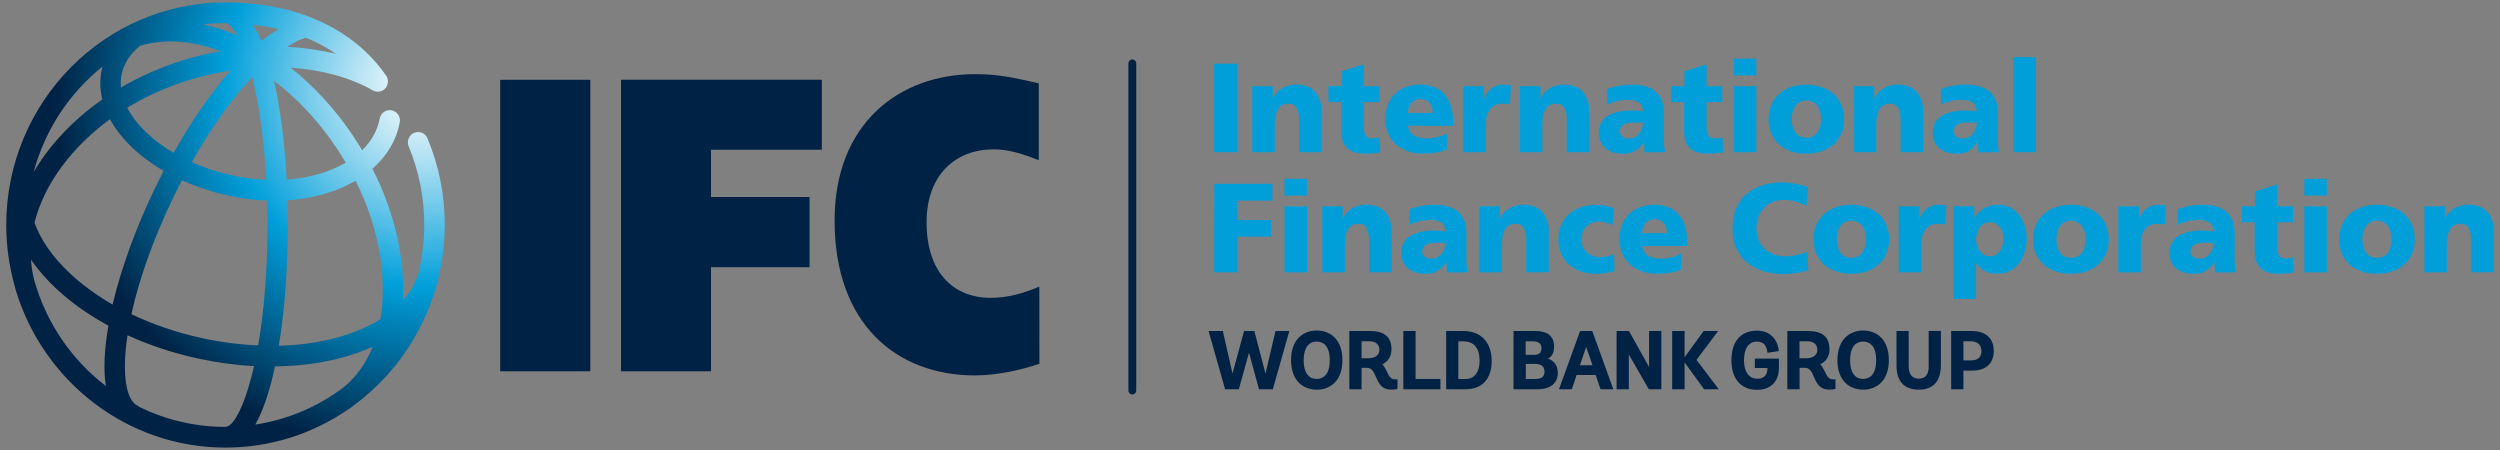<svg xmlns="http://www.w3.org/2000/svg" x="0px" y="0px" width="300px" height="54px">
<rect width="100%" height="100%" fill="#808080" stroke="none"/>
<path fill="#009FDA" d="M145.69,7.64h2.79v10.62h-2.79V7.64z M150.27,18.26h2.7v-3.34c0-1.7,0.57-2.48,1.68-2.48
	c0.73,0,1.24,0.51,1.24,1.99v3.83h2.7v-4.95c0-1.64-0.85-3.16-2.98-3.16c-1.23,0-2.31,0.5-2.85,1.65h-0.03v-1.46h-2.46
	 M159.42,12.25h1.54v3.23c0,1.88,0.58,2.96,3,2.96c0.68,0,1.19-0.09,1.69-0.15l-0.09-1.78c-0.27,0.04-0.55,0.1-0.83,0.1
	c-0.85,0-1.08-0.48-1.08-1.44v-2.92h1.89v-1.91h-1.89V7.72l-2.65,0.84v1.78h-1.59 M174.37,15.1v-0.5c0-2.36-1.06-4.45-3.95-4.45
	c-2.42,0-4.18,1.52-4.18,4.14s1.96,4.15,4.53,4.15c1.01,0,2-0.15,2.87-0.5v-1.93c-0.81,0.44-1.65,0.6-2.38,0.6
	c-1.32,0-2.14-0.42-2.29-1.52 M168.94,13.55c0.06-0.91,0.53-1.66,1.5-1.66c1.08,0,1.5,0.75,1.5,1.66H168.94z M181.33,10.25
	c-0.27-0.04-0.6-0.09-0.92-0.09c-1.17,0-1.84,0.63-2.3,1.64h-0.04v-1.46h-2.46v7.92h2.7v-3.34c0-1.55,0.7-2.48,1.96-2.48
	c0.32,0,0.61,0,0.91,0.09 M182.39,18.26h2.7v-3.34c0-1.7,0.57-2.48,1.68-2.48c0.73,0,1.25,0.51,1.25,1.99v3.83h2.69v-4.95
	c0-1.64-0.85-3.16-2.98-3.16c-1.23,0-2.31,0.5-2.84,1.65h-0.03v-1.46h-2.46 M199.81,18.26c-0.12-0.63-0.15-1.25-0.15-1.87v-2.95
	c0-2.42-1.72-3.29-3.71-3.29c-1.15,0-2.16,0.17-3.12,0.56l0.04,1.86c0.75-0.42,1.61-0.59,2.49-0.59c0.97,0,1.77,0.29,1.79,1.37
	c-0.35-0.06-0.83-0.1-1.26-0.1c-1.44,0-4.03,0.29-4.03,2.71c0,1.72,1.38,2.5,2.92,2.5c1.11,0,1.86-0.44,2.48-1.43h0.02
	c0,0.41,0.05,0.82,0.06,1.25 M195.48,16.62c-0.63,0-1.1-0.32-1.1-0.87c0-0.76,0.72-1.05,1.64-1.05c0.4,0,0.79,0.03,1.14,0.04
	C197.15,15.68,196.51,16.62,195.48,16.62 M200.56,12.25h1.53v3.23c0,1.88,0.58,2.96,3,2.96c0.68,0,1.19-0.09,1.69-0.15l-0.09-1.78
	c-0.27,0.04-0.55,0.1-0.83,0.1c-0.85,0-1.08-0.48-1.08-1.44v-2.92h1.89v-1.91h-1.89V7.72l-2.65,0.84v1.78h-1.58 M210.76,7.04h-2.7
	v2.01h2.7 M208.06,18.26h2.7v-7.92h-2.7V18.26z M212.22,14.31c0,2.62,1.96,4.14,4.54,4.14c2.58,0,4.54-1.52,4.54-4.14
	c0-2.63-1.96-4.15-4.54-4.15C214.18,10.15,212.22,11.67,212.22,14.31 M218.52,14.31c0,1.17-0.51,2.22-1.76,2.22
	c-1.24,0-1.75-1.05-1.75-2.22c0-1.19,0.51-2.24,1.75-2.24C218.01,12.07,218.52,13.12,218.52,14.31 M222.45,18.26h2.7v-3.34
	c0-1.7,0.57-2.48,1.68-2.48c0.73,0,1.24,0.51,1.24,1.99v3.83h2.7v-4.95c0-1.64-0.85-3.16-2.98-3.16c-1.23,0-2.31,0.5-2.85,1.65
	h-0.03v-1.46h-2.46 M239.88,18.26c-0.12-0.63-0.15-1.25-0.15-1.87v-2.95c0-2.42-1.73-3.29-3.72-3.29c-1.15,0-2.16,0.17-3.12,0.56
	l0.04,1.86c0.75-0.42,1.62-0.59,2.49-0.59c0.97,0,1.77,0.29,1.78,1.37c-0.34-0.06-0.82-0.1-1.25-0.1c-1.44,0-4.03,0.29-4.03,2.71
	c0,1.72,1.38,2.5,2.92,2.5c1.11,0,1.86-0.44,2.47-1.43h0.03c0,0.41,0.05,0.82,0.06,1.25 M235.55,16.62c-0.63,0-1.11-0.32-1.11-0.87
	c0-0.76,0.72-1.05,1.63-1.05c0.4,0,0.8,0.03,1.14,0.04C237.21,15.68,236.57,16.62,235.55,16.62 M241.62,18.26h2.7V6.85h-2.7V18.26z
	 M145.7,32.68h2.79v-4.28h4.03V26.4h-4.03v-2.33h4.21v-2.01h-6.99 M156.83,21.46h-2.7v2.01h2.7 M154.14,32.68h2.7v-7.92h-2.7V32.68z
	 M158.68,32.68h2.7v-3.35c0-1.7,0.57-2.48,1.67-2.48c0.74,0,1.24,0.51,1.24,1.99v3.83h2.7v-4.94c0-1.65-0.85-3.17-2.99-3.17
	c-1.23,0-2.3,0.5-2.84,1.65h-0.03v-1.46h-2.46 M176.11,32.68c-0.13-0.62-0.15-1.25-0.15-1.87v-2.95c0-2.42-1.73-3.29-3.72-3.29
	c-1.15,0-2.16,0.17-3.11,0.56l0.04,1.86c0.75-0.42,1.62-0.59,2.49-0.59c0.97,0,1.77,0.29,1.78,1.37c-0.35-0.06-0.83-0.11-1.26-0.11
	c-1.44,0-4.03,0.29-4.03,2.71c0,1.72,1.38,2.5,2.92,2.5c1.11,0,1.86-0.44,2.47-1.43h0.03c0,0.41,0.04,0.82,0.06,1.25 M171.78,31.04
	c-0.63,0-1.11-0.32-1.11-0.87c0-0.76,0.72-1.04,1.63-1.04c0.4,0,0.79,0.02,1.14,0.04C173.44,30.1,172.79,31.04,171.78,31.04
	 M177.53,32.68h2.7v-3.35c0-1.7,0.57-2.48,1.67-2.48c0.74,0,1.25,0.51,1.25,1.99v3.83h2.7v-4.94c0-1.65-0.85-3.17-2.98-3.17
	c-1.23,0-2.31,0.5-2.84,1.65h-0.03v-1.46h-2.46 M193.68,25.02c-0.61-0.3-1.33-0.44-2.14-0.44c-2.58,0-4.54,1.52-4.54,4.15
	c0,2.61,1.97,4.14,4.54,4.14c0.72,0,1.53-0.13,2.2-0.35l-0.06-2.04c-0.45,0.25-1.06,0.38-1.68,0.38c-1.17,0-2.22-0.82-2.22-2.08
	c0-1.37,0.89-2.19,2.07-2.19c0.64,0,1.14,0.14,1.63,0.44 M202.46,29.52v-0.5c0-2.37-1.05-4.45-3.94-4.45
	c-2.43,0-4.18,1.52-4.18,4.14c0,2.61,1.97,4.15,4.54,4.15c1,0,1.99-0.16,2.86-0.5v-1.93c-0.8,0.44-1.65,0.61-2.38,0.61
	c-1.32,0-2.14-0.43-2.29-1.52 M197.04,27.97c0.06-0.91,0.52-1.66,1.49-1.66c1.08,0,1.5,0.75,1.5,1.66H197.04z M216.87,30.21
	c-0.76,0.31-1.69,0.55-2.61,0.55c-2.03,0-3.49-1.26-3.49-3.34c0-1.98,1.29-3.43,3.27-3.43c0.96,0,1.82,0.24,2.73,0.74l0.22-2.29
	c-1-0.3-2.03-0.55-3.1-0.55c-3.45,0-5.99,1.84-5.99,5.54c0,4.02,3.22,5.45,6.01,5.45c1.42,0,2.31-0.23,3.1-0.43 M217.62,28.72
	c0,2.62,1.96,4.14,4.54,4.14c2.58,0,4.54-1.52,4.54-4.14c0-2.63-1.96-4.15-4.54-4.15C219.58,24.57,217.62,26.09,217.62,28.72
	 M223.91,28.72c0,1.18-0.51,2.22-1.75,2.22c-1.24,0-1.75-1.05-1.75-2.22c0-1.19,0.51-2.23,1.75-2.23
	C223.41,26.49,223.91,27.54,223.91,28.72 M233.56,24.66c-0.27-0.04-0.6-0.09-0.92-0.09c-1.17,0-1.84,0.64-2.3,1.65h-0.03v-1.46
	h-2.46v7.92h2.7v-3.34c0-1.55,0.71-2.48,1.96-2.48c0.31,0,0.62,0,0.92,0.09 M234.43,35.87h2.7v-4.31h0.03
	c0.51,0.94,1.52,1.3,2.47,1.3c2.33,0,3.57-1.95,3.57-4.29c0-1.92-1.19-4-3.34-4c-1.23,0-2.37,0.5-2.91,1.61h-0.03v-1.43h-2.49
	 M238.78,26.67c1.05,0,1.63,0.91,1.63,1.96c0,1.27-0.62,2.13-1.63,2.13c-0.9,0-1.65-0.87-1.65-2.02
	C237.13,27.56,237.79,26.67,238.78,26.67 M243.97,28.72c0,2.62,1.97,4.14,4.54,4.14c2.58,0,4.54-1.52,4.54-4.14
	c0-2.63-1.96-4.15-4.54-4.15C245.95,24.57,243.97,26.09,243.97,28.72 M250.27,28.72c0,1.18-0.51,2.22-1.75,2.22
	c-1.24,0-1.75-1.05-1.75-2.22c0-1.19,0.51-2.23,1.75-2.23C249.76,26.49,250.27,27.54,250.27,28.72 M259.92,24.66
	c-0.27-0.04-0.6-0.09-0.92-0.09c-1.16,0-1.84,0.64-2.31,1.65h-0.03v-1.46h-2.46v7.92h2.7v-3.34c0-1.55,0.7-2.48,1.96-2.48
	c0.32,0,0.62,0,0.92,0.09 M268.3,32.68c-0.12-0.62-0.15-1.25-0.15-1.87v-2.95c0-2.42-1.73-3.29-3.72-3.29
	c-1.16,0-2.16,0.17-3.12,0.56l0.04,1.86c0.75-0.42,1.62-0.59,2.49-0.59c0.97,0,1.77,0.29,1.78,1.37c-0.34-0.06-0.82-0.11-1.26-0.11
	c-1.44,0-4.03,0.29-4.03,2.71c0,1.72,1.38,2.5,2.92,2.5c1.11,0,1.86-0.44,2.47-1.43h0.03c0,0.41,0.04,0.82,0.06,1.25 M263.97,31.04
	c-0.63,0-1.11-0.32-1.11-0.87c0-0.76,0.72-1.04,1.63-1.04c0.4,0,0.8,0.02,1.14,0.04C265.63,30.1,264.99,31.04,263.97,31.04
	 M269.03,26.67h1.54v3.22c0,1.89,0.59,2.97,3,2.97c0.68,0,1.18-0.09,1.69-0.16l-0.09-1.78c-0.27,0.05-0.55,0.11-0.82,0.11
	c-0.86,0-1.08-0.49-1.08-1.45v-2.92h1.89v-1.91h-1.89v-2.62l-2.65,0.84v1.78h-1.59 M279.23,21.46h-2.7v2.01h2.7 M276.53,32.68h2.7
	v-7.92h-2.7V32.68z M280.7,28.72c0,2.62,1.96,4.14,4.54,4.14c2.58,0,4.54-1.52,4.54-4.14c0-2.63-1.96-4.15-4.54-4.15
	C282.66,24.57,280.7,26.09,280.7,28.72 M286.99,28.72c0,1.18-0.51,2.22-1.75,2.22c-1.24,0-1.75-1.05-1.75-2.22
	c0-1.19,0.51-2.23,1.75-2.23C286.48,26.49,286.99,27.54,286.99,28.72 M290.93,32.68h2.7v-3.35c0-1.7,0.57-2.48,1.68-2.48
	c0.73,0,1.24,0.51,1.24,1.99v3.83h2.7v-4.94c0-1.65-0.85-3.17-2.98-3.17c-1.23,0-2.31,0.5-2.85,1.65h-0.03v-1.46h-2.46"/>
<path fill="#002244" d="M236.55,39.72c1.74,0,2.7,0.85,2.7,2.41c0,1.47-0.95,2.34-2.53,2.34h-1.11v2.24h-1.47v-6.99 M235.62,43.25
	h0.87c0.85,0,1.28-0.38,1.28-1.12c0-0.76-0.47-1.18-1.33-1.18h-0.83V43.25z M231.45,43.91c0,1.02-0.39,1.53-1.19,1.53
	c-0.8,0-1.22-0.52-1.22-1.53v-4.19h-1.46v4.09c-0.01,1,0.24,1.76,0.73,2.26c0.45,0.46,1.11,0.69,1.95,0.69
	c1.21,0,2.65-0.51,2.65-2.96v-4.09h-1.47V43.91z M223.58,39.66c1.49,0,3.08,0.94,3.08,3.56c0,2.61-1.59,3.54-3.08,3.54
	c-1.49,0-3.09-0.93-3.09-3.54C220.5,40.6,222.09,39.66,223.58,39.66 M223.58,45.47c0.58,0,1.56-0.3,1.56-2.24
	c0-1.95-0.98-2.24-1.56-2.24c-1.02,0-1.57,0.8-1.57,2.24C222.01,44.68,222.57,45.47,223.58,45.47 M218.98,44.59
	c0.24,0.5,0.45,0.93,0.93,0.93h0.35v1.15l-0.05,0.01c-0.01,0-0.26,0.07-0.71,0.07c-1.16,0-1.52-0.8-1.83-1.52
	c-0.25-0.59-0.48-1.09-1.08-1.09h-0.64v2.57h-1.47v-6.99h2.44c1.78,0,2.62,0.71,2.62,2.23c0,0.93-0.55,1.52-1.11,1.76
	C218.67,43.95,218.82,44.28,218.98,44.59 M215.95,42.99h0.81c0.82,0,1.32-0.38,1.32-1.01c0-0.65-0.44-1.03-1.22-1.03h-0.92V42.99z
	 M210.57,44.16h1.52v0.08c0,0.45-0.16,1.21-1.22,1.21c-0.99,0-1.59-0.83-1.59-2.22c0-1.43,0.57-2.24,1.57-2.24
	c1.18,0,1.23,1.21,1.23,1.27v0.08l1.36-0.21v-0.06c0-0.51-0.44-2.39-2.61-2.39c-1.94,0-3.06,1.3-3.06,3.56
	c0,2.22,1.15,3.54,3.08,3.54c1.94,0,2.62-1.37,2.62-2.54v-1.21h-2.89V44.16z M206.18,39.72h-1.74l-2.29,3.15v-3.15h-1.49v6.99h1.49
	v-3.22l2.34,3.22h1.76l-2.67-3.53L206.18,39.72z M197.89,44.04l-2.41-4.32h-1.49v6.99h1.47v-4.17l2.4,4.17h1.5v-6.99h-1.47V44.04z
	 M191.09,39.77l2.51,6.94h-1.53L191.48,45h-2.29l-0.57,1.71h-1.54l2.53-6.99h1.45L191.09,39.77z M190.34,41.63l-0.75,2.2h1.51
	L190.34,41.63z M185.72,43.02c0.53,0.16,1.22,0.65,1.22,1.7c0,1.26-0.88,1.99-2.42,1.99h-2.9v-6.99h2.62c1.49,0,2.25,0.63,2.25,1.88
	C186.49,42.56,186.06,42.91,185.72,43.02 M184.09,42.58c0.61,0,0.89-0.26,0.89-0.82c0-0.53-0.37-0.8-1.08-0.8h-0.82v1.62H184.09z
	 M183.09,45.48h1.15c0.75,0,1.1-0.29,1.1-0.9c0-0.75-0.61-0.91-1.13-0.91h-1.11V45.48z M175.58,39.72c2.15,0,3.42,1.35,3.42,3.61
	c0,2.15-1.14,3.38-3.13,3.38h-2.33v-6.99H175.58z M175,45.48h0.86c1.06,0,1.69-0.8,1.69-2.16c0-1.57-0.67-2.36-1.99-2.36H175V45.48z
	 M169.87,39.72h-1.47v6.99h4.45v-1.24h-2.98V39.72z M166.42,44.59c0.24,0.5,0.46,0.93,0.94,0.93h0.34v1.15l-0.04,0.01
	c-0.01,0-0.27,0.07-0.72,0.07c-1.16,0-1.51-0.8-1.83-1.52c-0.25-0.59-0.47-1.09-1.08-1.09h-0.64v2.57h-1.47v-6.99h2.44
	c1.78,0,2.62,0.71,2.62,2.23c0,0.93-0.55,1.52-1.1,1.76C166.11,43.95,166.27,44.28,166.42,44.59 M163.39,42.99h0.82
	c0.81,0,1.32-0.38,1.32-1.01c0-0.65-0.44-1.03-1.21-1.03h-0.93V42.99z M158.01,39.66c1.49,0,3.08,0.94,3.08,3.56
	c0,2.61-1.59,3.54-3.08,3.54c-1.49,0-3.08-0.93-3.08-3.54C154.93,40.6,156.52,39.66,158.01,39.66 M158.01,45.47
	c0.59,0,1.56-0.3,1.56-2.24c0-1.95-0.97-2.24-1.56-2.24c-1.01,0-1.57,0.8-1.57,2.24C156.44,44.68,157,45.47,158.01,45.47
	 M153.06,39.72h1.66l-1.98,6.99h-1.66l-1.2-4.39l-1.22,4.39h-1.65l-1.98-6.99h1.71l1.16,5.1l1.39-5.1h1.23l1.34,5.1L153.06,39.72z
	 M60.02,44.55h10.82V9.58H60.02V44.55z M74.52,44.55h10.8V32.06h11.83v-8.42H85.32v-5.67h13.3V9.57h-24.1 M124.72,34.39
	c-1.97,0.85-3.87,1.35-5.84,1.35c-4.47,0-7.69-3.05-7.69-9.06c0-5.71,3.47-8.76,8.06-8.76c1.81,0,3.63,0.6,5.4,1.3V10
	c-2.9-0.65-4.67-1.1-7.66-1.1c-9.02,0-16.84,5.86-16.84,17.57c0,12.47,7.49,18.58,16.84,18.58c2.74,0,5.72-0.7,7.74-1.4
	 M135.88,47.34c0.26,0,0.47-0.21,0.47-0.48V7.6c0-0.26-0.21-0.47-0.47-0.47c-0.26,0-0.47,0.21-0.47,0.47v39.26
	C135.41,47.13,135.62,47.34,135.88,47.34"/>
<radialGradient id="SVGID_1_" cx="50.871" cy="10.366" r="44.268" gradientUnits="userSpaceOnUse">
	<stop  offset="0" style="stop-color:#FFFFFF"/>
	<stop  offset="0.06" style="stop-color:#EBF7FC"/>
	<stop  offset="0.183" style="stop-color:#B6E3F4"/>
	<stop  offset="0.359" style="stop-color:#60C3E8"/>
	<stop  offset="0.544" style="stop-color:#009FDA"/>
	<stop  offset="1" style="stop-color:#002244"/>
</radialGradient>
<path fill="url(#SVGID_1_)" d="M33,43.97c3.46-0.04,6.74-0.55,9.64-1.54c0.73-0.25,1.43-0.53,2.09-0.83c-0.81,2-1.99,3.67-3.54,4.91
	c-3.05,2.29-6.65,3.85-10.56,4.44C31.61,49.24,32.39,46.82,33,43.97 M16.73,48.84c-0.07-0.06-0.15-0.12-0.23-0.16
	c-1.36-0.67-1.91-3.75-1.2-8.45c2.61,1.19,5.46,2.14,8.45,2.79c2.27,0.49,4.52,0.8,6.73,0.91c-1.08,4.78-2.47,7.28-3.39,7.28
	c-0.06,0-0.11,0.01-0.17,0.02C23.27,51.2,19.82,50.35,16.73,48.84 M4.11,33.63C3.9,32.82,3.77,32,3.72,31.17
	c0.82,1.18,1.82,2.33,3,3.44c1.79,1.68,3.92,3.18,6.29,4.47c-0.48,2.75-0.62,5.24-0.31,7.24C8.61,43.19,5.55,38.75,4.11,33.63
	 M34.54,26.96c0-0.97-0.02-1.95-0.04-2.92c3.05-0.21,5.87-1.01,8.17-2.35c2.14,4.29,3.29,8.81,3.27,13.09c0,1.24-0.1,2.42-0.3,3.53
	c-1.1,0.69-2.37,1.28-3.79,1.77c-2.53,0.86-5.38,1.33-8.39,1.41C34.19,37.07,34.54,31.94,34.54,26.96 M24.26,40.58
	c-3.03-0.66-5.9-1.64-8.49-2.88c0.85-3.89,2.44-8.6,4.95-13.84c0.36-0.76,0.74-1.5,1.12-2.23c1.76,0.8,3.67,1.44,5.68,1.87
	c1.52,0.34,3.05,0.51,4.54,0.56c0.03,0.93,0.04,1.9,0.04,2.88c0,5.85-0.46,10.71-1.12,14.5C28.78,41.36,26.52,41.07,24.26,40.58
	 M8.38,32.79c-2.08-1.95-3.51-4.02-4.24-6.07c0.58-2.3,1.69-4.61,3.34-6.82c1.56-2.09,3.5-3.98,5.72-5.6
	c0.64,1.18,1.54,2.33,2.68,3.42c1.09,1.03,2.36,1.97,3.76,2.79c-0.39,0.75-0.76,1.5-1.14,2.28c-2.17,4.52-3.95,9.36-4.99,13.76
	C11.6,35.44,9.86,34.18,8.38,32.79 M32.88,9.7c2.78,2.1,5.33,4.81,7.46,7.99c0.41,0.6,0.79,1.22,1.15,1.83
	c-1.95,1.15-4.43,1.84-7.09,2.03C34.17,17.26,33.67,13.13,32.88,9.7 M28.03,21.08c-1.77-0.38-3.46-0.93-5.01-1.63
	c2.29-4.06,4.78-7.58,7.25-10.2c0.77,3.08,1.41,7.21,1.69,12.34C30.66,21.53,29.34,21.37,28.03,21.08 M17.57,15.9
	c-1.01-0.96-1.78-1.97-2.3-2.97c2.29-1.4,4.83-2.54,7.54-3.36c1.61-0.49,3.23-0.86,4.86-1.11c-2.34,2.67-4.69,6.05-6.83,9.88
	C19.61,17.62,18.51,16.8,17.57,15.9 M12.3,7.99c-0.03,0.13-0.07,0.25-0.09,0.38c-0.25,1.17-0.22,2.37,0.07,3.56
	c-2.63,1.84-4.92,4.02-6.75,6.47c-0.56,0.75-1.06,1.51-1.5,2.28C5.38,15.59,8.33,11.17,12.3,7.99 M14.6,8.89
	c0.27-1.29,1.03-2.45,2.21-3.39c2.86-0.87,6.18-0.66,9.68,0.64c-1.47,0.26-2.94,0.6-4.39,1.05c-2.7,0.82-5.25,1.95-7.58,3.31
	C14.46,9.96,14.49,9.41,14.6,8.89 M34.46,5.62c0.84-0.55,1.61-0.93,2.26-1.09c1.23,0.5,2.45,1.13,3.6,1.94
	C38.47,6.01,36.49,5.72,34.46,5.62 M30.33,2.96c0.99,0.11,2.05,0.29,3.14,0.54c-0.68,0.37-1.39,0.84-2.11,1.4
	C31.05,4.16,30.7,3.51,30.33,2.96 M27.68,3.93c-1.11-0.43-2.2-0.76-3.28-1c0.86-0.1,1.74-0.16,2.63-0.16c0.42,0,0.93,0.51,1.47,1.5
	C28.23,4.16,27.95,4.03,27.68,3.93 M0.75,27c0,2.54,0.36,4.99,1.01,7.32c0.04,0.16,0.08,0.31,0.12,0.47
	c0.01,0.03,0.02,0.06,0.03,0.09c3.32,10.89,13.34,18.83,25.15,18.83c5.46,0,10.54-1.7,14.75-4.6c0.04-0.03,0.08-0.05,0.13-0.08
	c0.25-0.17,0.49-0.35,0.72-0.54c4.85-3.64,8.42-8.91,9.92-15.01c0.09-0.28,0.16-0.56,0.22-0.85c0.01-0.07,0.02-0.13,0.02-0.2
	c0.36-1.76,0.55-3.57,0.55-5.43c0-3.6-0.7-7.11-2.07-10.4c-0.26-0.63-0.98-0.93-1.61-0.66c-0.62,0.27-0.91,1-0.65,1.63
	c1.24,2.98,1.87,6.16,1.87,9.43c0,2-0.25,3.95-0.7,5.81c-0.36,1.18-1,2.27-1.87,3.25c0.02-0.42,0.04-0.85,0.04-1.28
	c0.01-4.77-1.28-9.8-3.69-14.53c1.76-1.54,2.89-3.44,3.28-5.57c0.13-0.68-0.32-1.32-0.98-1.44c-0.67-0.13-1.31,0.32-1.43,1
	c-0.26,1.4-0.98,2.69-2.1,3.79c-0.35-0.59-0.72-1.17-1.1-1.74c-2.15-3.2-4.7-5.97-7.49-8.17c3.69,0.25,7.09,1.15,9.84,2.71
	c0.42,0.25,1,0.24,1.4-0.1c0.52-0.44,0.59-1.23,0.16-1.75c-3.94-5.6-10.77-8.69-19.21-8.69C12.56,0.29,0.75,12.27,0.75,27"/>
</svg>
